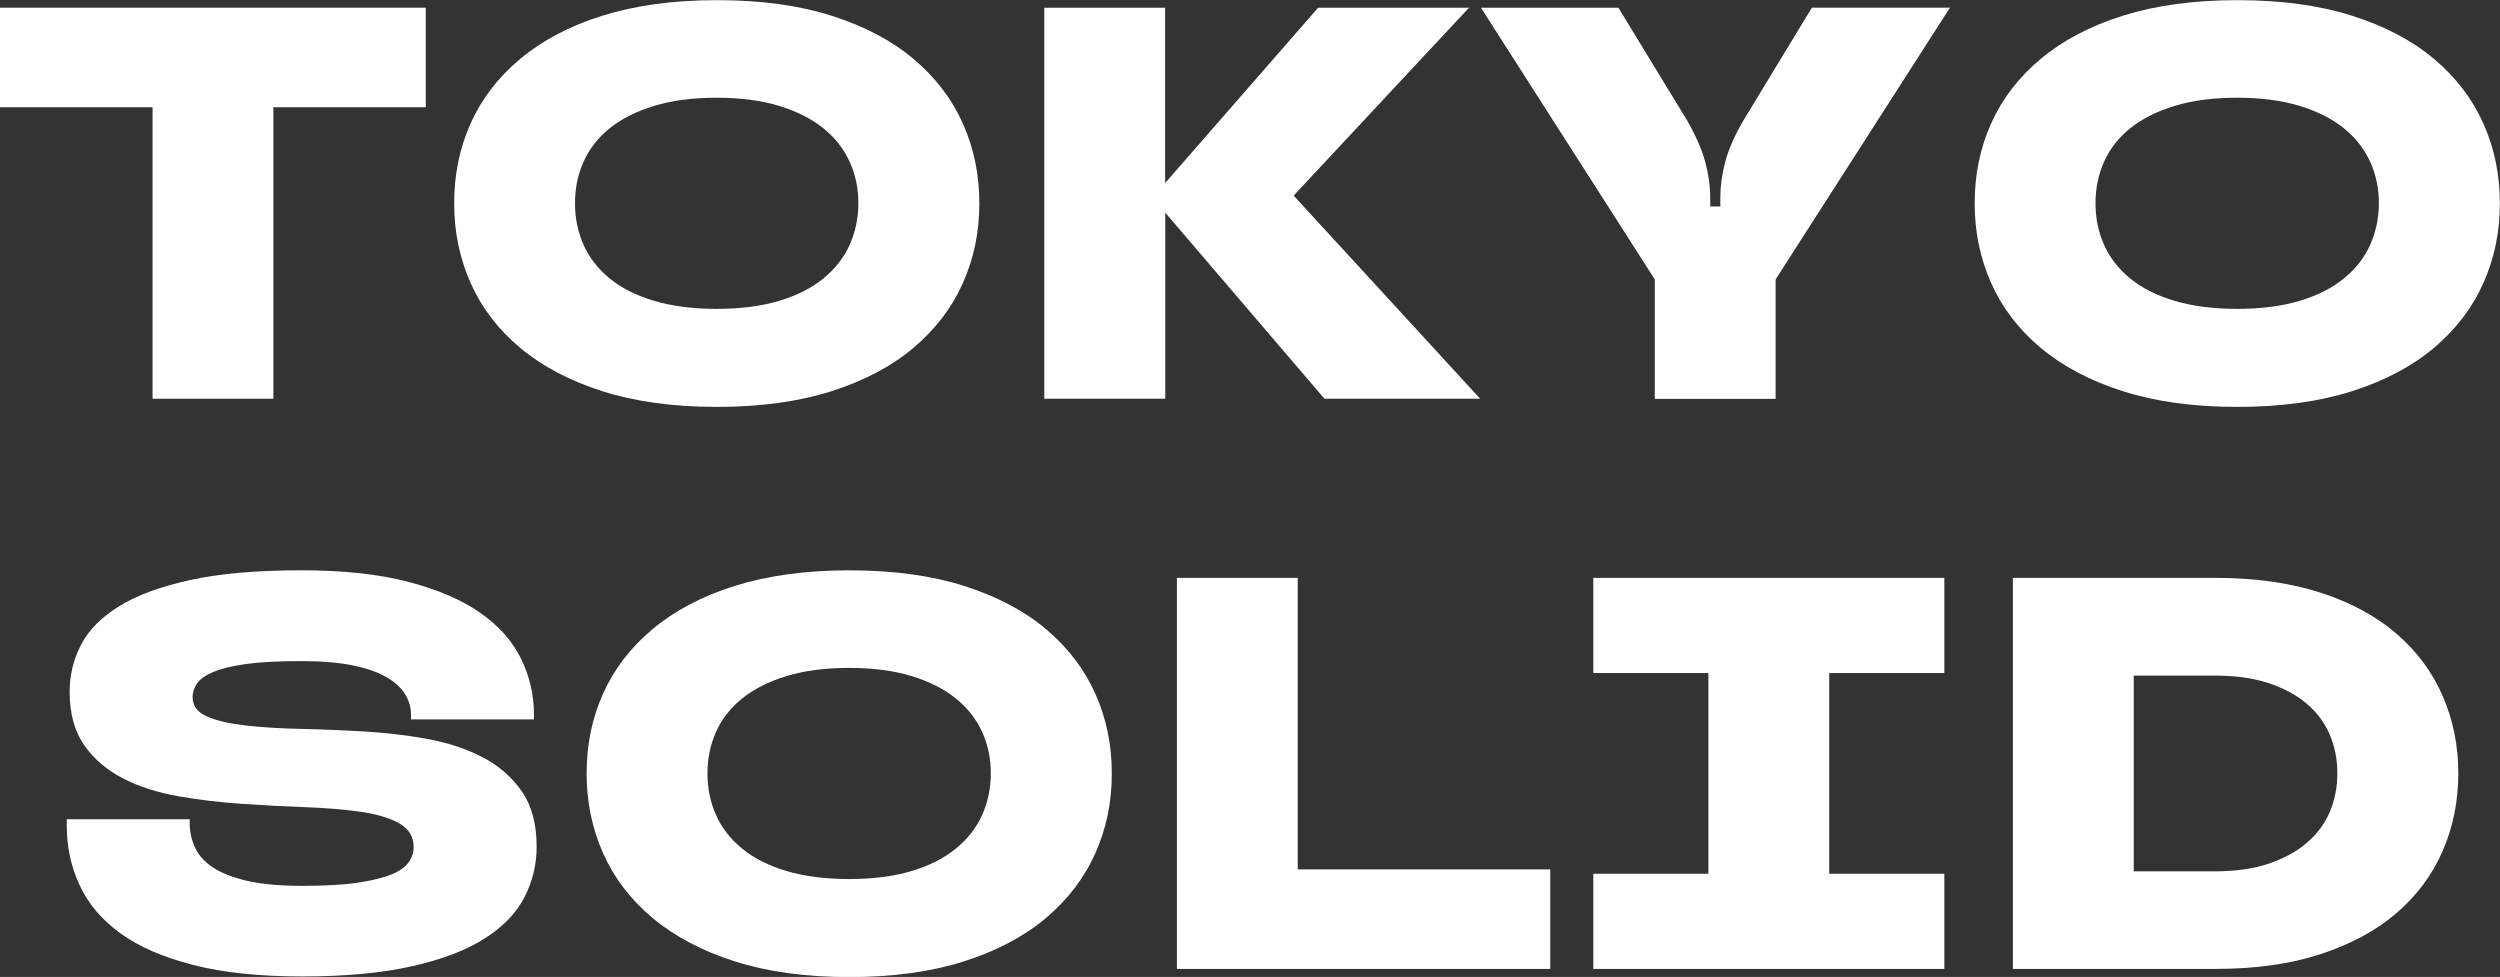 <?xml version="1.0" encoding="UTF-8"?><svg id="b" xmlns="http://www.w3.org/2000/svg" viewBox="0 0 165.52 64.68"><rect x="0" y="0" width="165.52" height="64.68" fill="#333333" stroke="none"/><defs><style>.d{fill:#fff;stroke-width:0px;}</style></defs><g id="c"><path class="d" d="M0,7.1V.51h28.19v6.59h-10.09v19.3h-8V7.1H0Z"/><path class="d" d="M30.07,13.46c0-1.9.36-3.67,1.09-5.29.73-1.63,1.82-3.05,3.28-4.27,1.46-1.22,3.27-2.18,5.44-2.86s4.69-1.03,7.58-1.03,5.42.34,7.59,1.03c2.17.69,3.98,1.64,5.43,2.86,1.45,1.22,2.54,2.65,3.27,4.28s1.09,3.39,1.09,5.29-.36,3.63-1.09,5.27-1.82,3.06-3.27,4.29c-1.45,1.22-3.26,2.18-5.43,2.87-2.17.69-4.7,1.04-7.59,1.04s-5.42-.35-7.58-1.04c-2.17-.69-3.98-1.65-5.44-2.87-1.46-1.22-2.55-2.65-3.28-4.29s-1.09-3.39-1.09-5.27ZM38.07,13.46c0,.99.19,1.91.57,2.76.38.85.96,1.59,1.73,2.22s1.76,1.13,2.94,1.48,2.57.53,4.14.53,2.96-.18,4.13-.53,2.16-.85,2.93-1.48,1.36-1.37,1.74-2.22c.38-.85.58-1.77.58-2.76s-.19-1.91-.58-2.76c-.39-.85-.97-1.59-1.74-2.21s-1.75-1.12-2.93-1.48-2.56-.54-4.13-.54-2.96.18-4.14.54-2.17.86-2.94,1.48-1.35,1.36-1.73,2.21c-.38.85-.57,1.77-.57,2.76Z"/><path class="d" d="M69.14,26.4V.51h8v11.61L87.27.51h9.99l-11.61,12.44,12.35,13.45h-10.31l-10.54-12.32v12.32h-8Z"/><path class="d" d="M98.05.51h9.1l4.56,7.48c.59,1.04.99,1.96,1.2,2.77s.32,1.58.32,2.3v.61h.67v-.61c0-.71.1-1.47.31-2.29.21-.82.61-1.75,1.21-2.78l4.54-7.48h9.14l-11.54,17.99v7.91h-8v-7.91L98.05.51Z"/><path class="d" d="M130.74,13.46c0-1.9.36-3.67,1.09-5.29.73-1.63,1.82-3.05,3.28-4.27,1.46-1.22,3.27-2.18,5.44-2.86s4.69-1.03,7.58-1.03,5.42.34,7.59,1.03c2.17.69,3.98,1.64,5.43,2.86,1.45,1.22,2.54,2.65,3.27,4.28s1.09,3.39,1.09,5.29-.36,3.63-1.09,5.27-1.82,3.06-3.27,4.29c-1.45,1.22-3.26,2.18-5.43,2.87-2.17.69-4.7,1.04-7.59,1.04s-5.42-.35-7.58-1.04c-2.17-.69-3.98-1.65-5.44-2.87-1.46-1.22-2.55-2.65-3.28-4.29s-1.09-3.39-1.09-5.27ZM138.74,13.46c0,.99.19,1.91.57,2.76.38.85.96,1.59,1.73,2.22s1.76,1.13,2.94,1.48,2.57.53,4.14.53,2.96-.18,4.13-.53,2.16-.85,2.93-1.48,1.36-1.37,1.74-2.22c.38-.85.58-1.77.58-2.76s-.19-1.91-.58-2.76c-.39-.85-.97-1.59-1.74-2.21s-1.75-1.12-2.93-1.48-2.56-.54-4.13-.54-2.96.18-4.14.54-2.17.86-2.94,1.48-1.35,1.36-1.73,2.21c-.38.85-.57,1.77-.57,2.76Z"/><path class="d" d="M4.42,54.69v-.45h8.14v.25c0,.58.12,1.14.37,1.66.25.52.66.96,1.24,1.33.58.36,1.34.65,2.29.86.95.21,2.14.31,3.58.31,1.53,0,2.77-.07,3.73-.22.96-.15,1.7-.34,2.23-.57.53-.23.89-.51,1.09-.82.2-.32.3-.63.3-.94,0-.71-.33-1.24-.98-1.6-.65-.36-1.51-.61-2.58-.76-1.07-.15-2.29-.25-3.65-.3s-2.75-.12-4.18-.22-2.82-.26-4.18-.5-2.58-.62-3.65-1.17-1.93-1.27-2.58-2.19-.98-2.1-.98-3.56c0-1.1.25-2.14.76-3.12s1.35-1.82,2.53-2.55,2.75-1.3,4.71-1.73,4.41-.64,7.35-.64c2.76,0,5.11.25,7.06.76,1.95.51,3.54,1.19,4.77,2.05,1.23.86,2.13,1.87,2.7,3.03.57,1.16.86,2.39.86,3.69v.34h-8.14v-.34c0-.44-.12-.87-.37-1.3-.25-.42-.65-.8-1.22-1.14-.57-.33-1.31-.6-2.24-.79-.93-.19-2.07-.29-3.41-.29-1.5,0-2.73.06-3.67.19-.94.13-1.67.31-2.2.54-.53.23-.89.49-1.07.77-.19.29-.28.58-.28.87,0,.6.33,1.03.98,1.31s1.52.47,2.59.59c1.07.12,2.28.19,3.64.22,1.35.03,2.75.09,4.18.17,1.43.09,2.83.25,4.18.5s2.57.65,3.64,1.21,1.93,1.31,2.59,2.26c.66.95.98,2.17.98,3.66,0,1.16-.26,2.26-.79,3.31-.53,1.05-1.4,1.96-2.61,2.74-1.21.78-2.81,1.4-4.79,1.85s-4.42.69-7.3.69-5.25-.25-7.24-.76c-1.99-.51-3.59-1.2-4.82-2.09-1.23-.89-2.13-1.95-2.7-3.17-.57-1.22-.86-2.54-.86-3.96Z"/><path class="d" d="M38.84,51.21c0-1.9.36-3.67,1.09-5.29.73-1.63,1.82-3.05,3.28-4.27,1.46-1.22,3.27-2.18,5.44-2.86s4.69-1.03,7.58-1.03,5.42.34,7.59,1.03c2.17.69,3.98,1.64,5.43,2.86,1.45,1.22,2.54,2.65,3.27,4.28s1.09,3.39,1.09,5.29-.36,3.63-1.09,5.27-1.82,3.06-3.27,4.29c-1.45,1.22-3.26,2.18-5.43,2.87-2.17.69-4.7,1.04-7.59,1.04s-5.42-.35-7.58-1.04c-2.17-.69-3.98-1.65-5.44-2.87-1.46-1.22-2.55-2.65-3.28-4.29s-1.09-3.39-1.09-5.27ZM46.84,51.21c0,.99.19,1.91.57,2.76.38.85.96,1.59,1.73,2.22s1.76,1.13,2.94,1.48,2.57.53,4.14.53,2.96-.18,4.13-.53,2.16-.85,2.93-1.48,1.36-1.37,1.74-2.22c.38-.85.58-1.77.58-2.76s-.19-1.91-.58-2.76c-.39-.85-.97-1.59-1.74-2.21s-1.75-1.12-2.93-1.48-2.56-.54-4.13-.54-2.96.18-4.14.54-2.17.86-2.94,1.48-1.35,1.36-1.73,2.21c-.38.85-.57,1.77-.57,2.76Z"/><path class="d" d="M77.92,64.15v-25.89h8v19.3h16.72v6.59h-24.72Z"/><path class="d" d="M105.49,64.15v-6.3h7.62v-13.29h-7.62v-6.3h23.24v6.3h-7.62v13.29h7.62v6.3h-23.24Z"/><path class="d" d="M133.27,64.15v-25.89h13.4c2.64,0,4.96.33,6.97.98s3.69,1.56,5.03,2.72c1.34,1.16,2.36,2.52,3.05,4.11.69,1.58,1.04,3.29,1.04,5.13s-.35,3.57-1.04,5.15c-.69,1.58-1.71,2.95-3.05,4.1-1.34,1.16-3.02,2.06-5.03,2.72-2.01.66-4.33.98-6.97.98h-13.4ZM141.27,57.69h5.4c1.34,0,2.51-.17,3.51-.5,1-.34,1.85-.79,2.53-1.37.68-.58,1.19-1.26,1.53-2.04.34-.79.51-1.65.51-2.58s-.17-1.79-.51-2.58c-.34-.79-.85-1.47-1.53-2.04-.68-.58-1.53-1.03-2.54-1.36-1.01-.33-2.18-.49-3.5-.49h-5.4v12.97Z"/></g></svg>